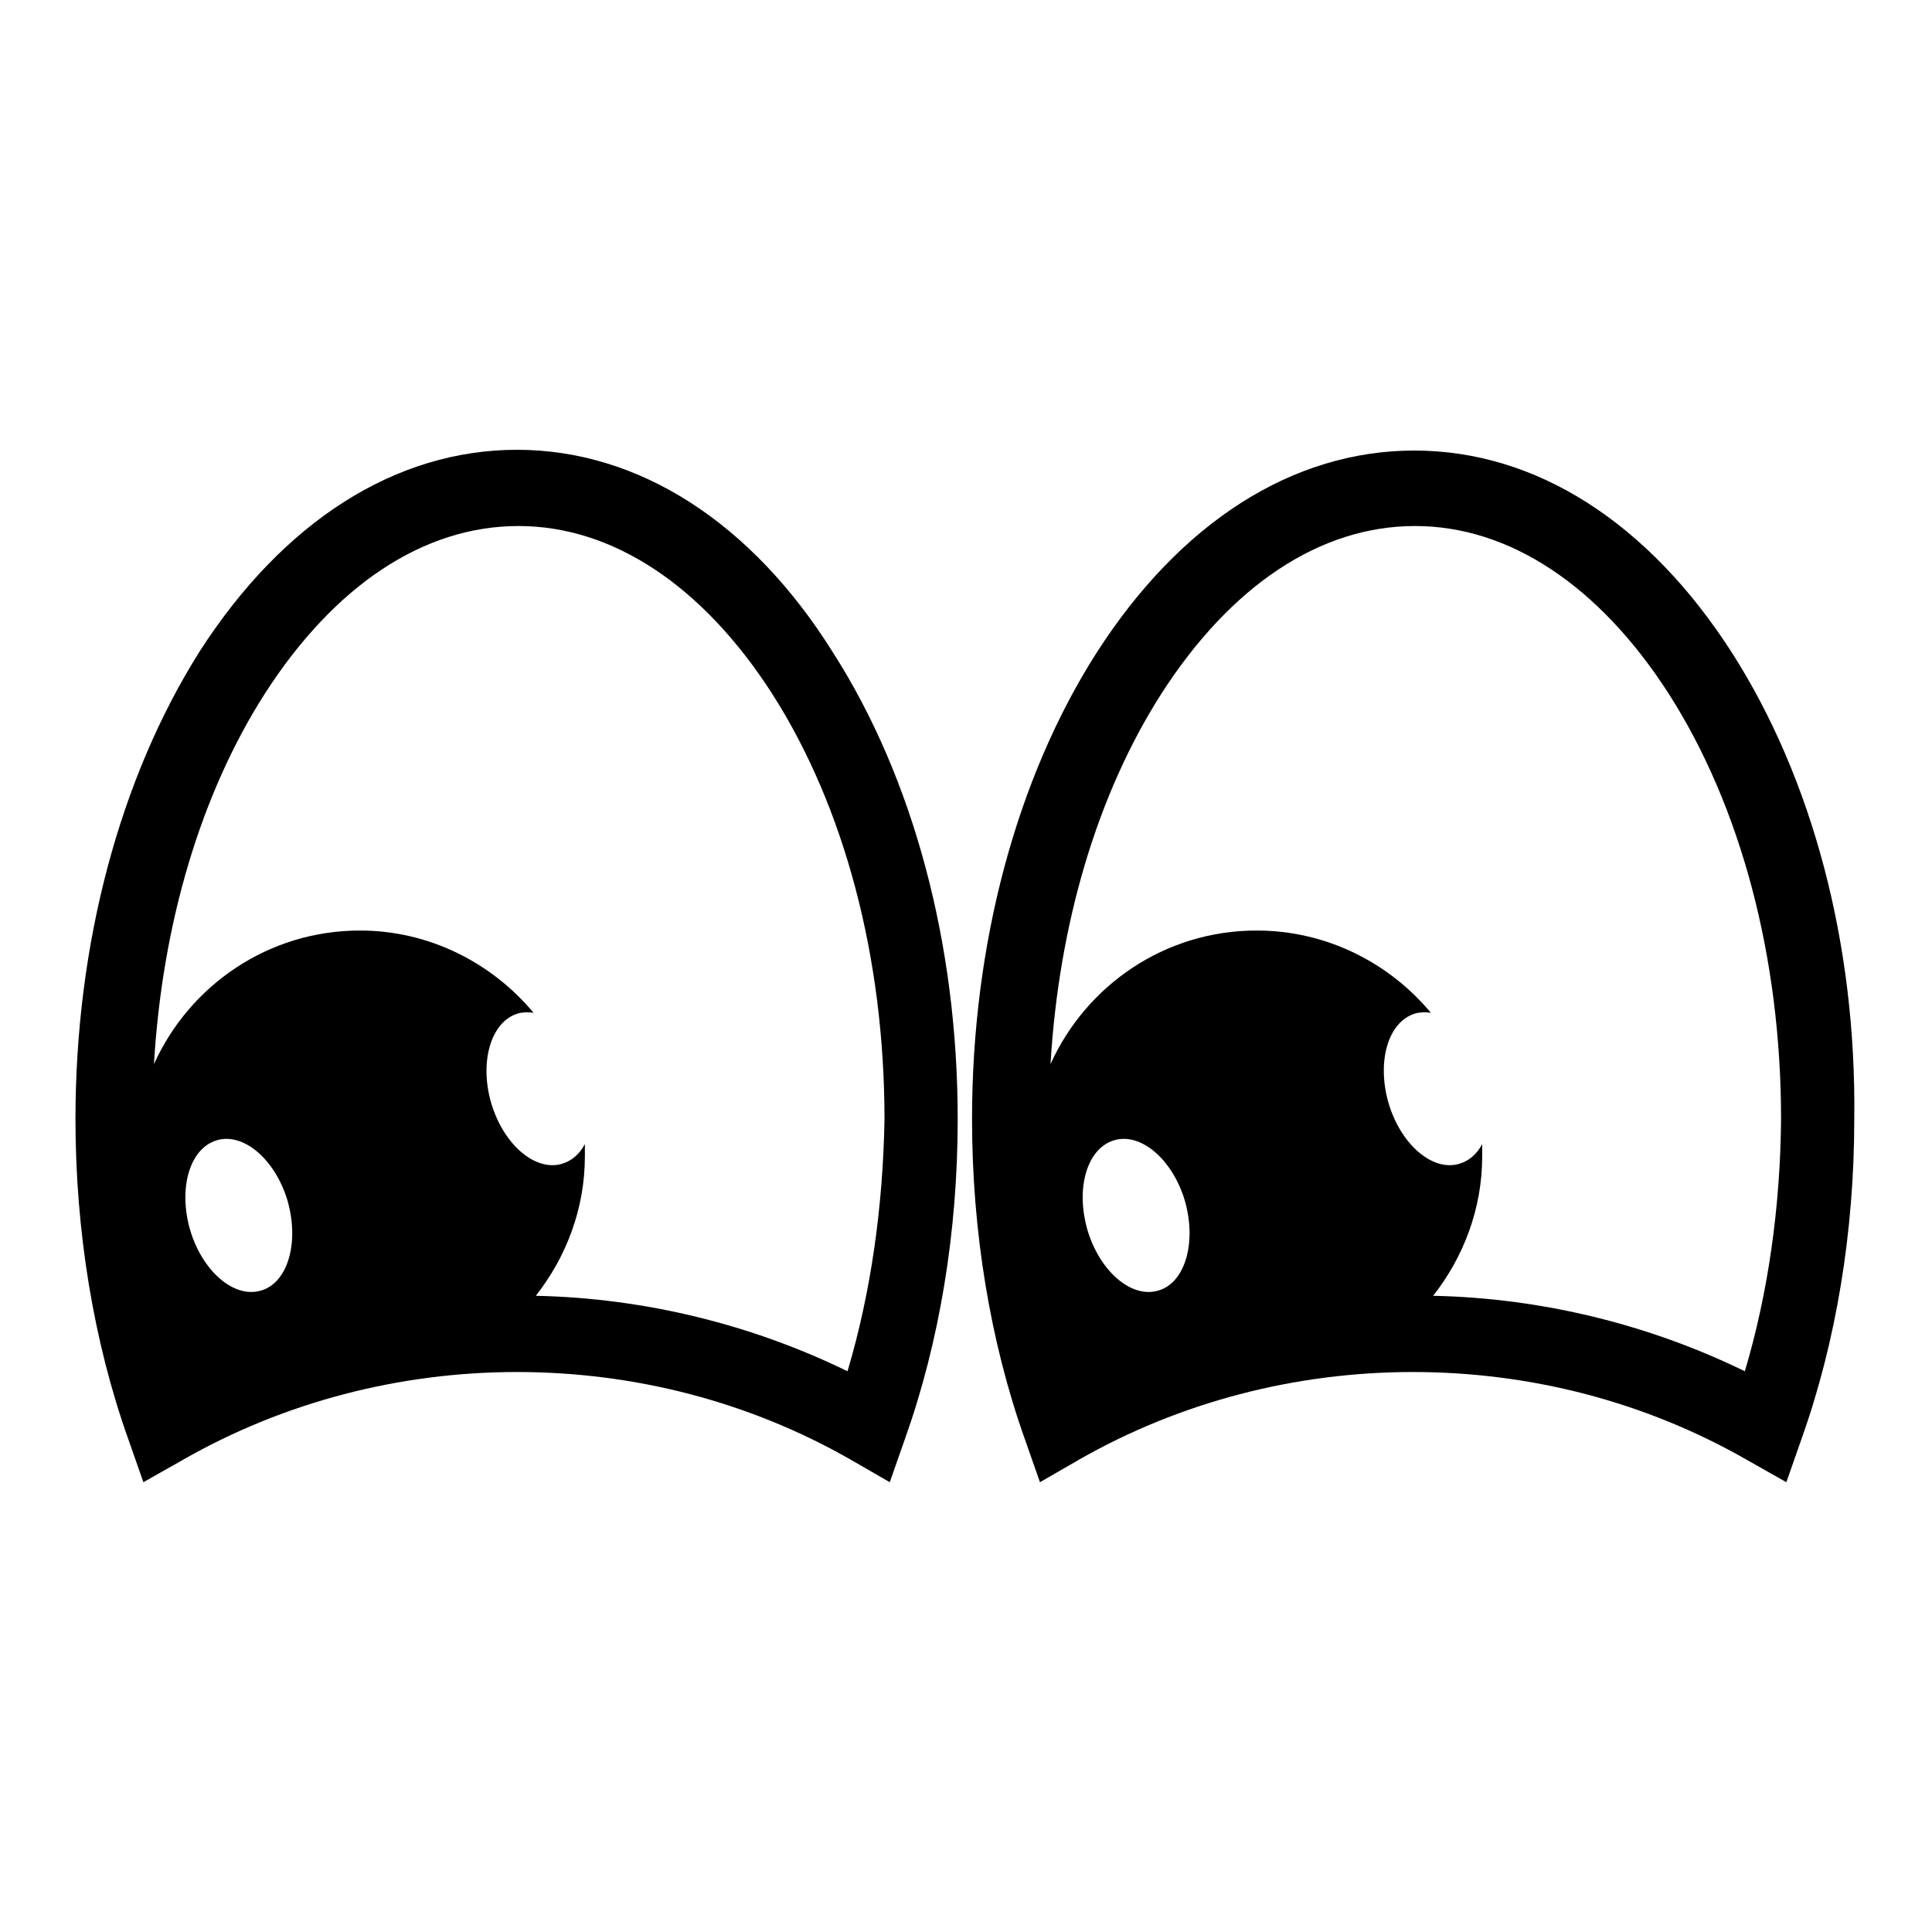 <?xml version="1.0" encoding="utf-8"?>
<!-- Svg Vector Icons : http://www.onlinewebfonts.com/icon -->
<!DOCTYPE svg PUBLIC "-//W3C//DTD SVG 1.1//EN" "http://www.w3.org/Graphics/SVG/1.1/DTD/svg11.dtd">
<svg version="1.1" xmlns="http://www.w3.org/2000/svg" xmlns:xlink="http://www.w3.org/1999/xlink" x="0px" y="0px" viewBox="0 0 256 256" enable-background="new 0 0 256 256" xml:space="preserve">
<g><g><g><g><path fill="#000000" d="M68.5,59.6c-16.1,0-31,9.5-42.1,26.8C15.9,103.1,10,125,10,148.3c0,14.8,2.4,29.5,7,42.4l2,5.7l5.3-3c13.3-7.6,28.6-11.6,44.2-11.6c15.7,0,30.9,4,44.2,11.6l5.2,3l2-5.7c4.6-12.9,7-27.5,7-42.4c0-23.3-5.9-45.2-16.5-61.8C99.6,69.2,84.6,59.6,68.5,59.6z M34.6,171c-3.6,1.1-7.8-2.6-9.4-8c-1.6-5.5-0.1-10.8,3.5-11.9c3.6-1.1,7.8,2.6,9.4,8C39.7,164.7,38.1,170,34.6,171z M112.3,181.7c-12.7-6.2-26.9-9.7-41.3-10c4-5.1,6.5-11.5,6.5-18.5c0-0.5,0-1.1,0-1.6c-0.7,1.3-1.7,2.2-3,2.6c-3.6,1.1-7.8-2.6-9.4-8s-0.1-10.8,3.5-11.9c0.7-0.2,1.4-0.2,2.1-0.1c-5.5-6.6-13.8-10.9-23-10.9c-12.2,0-22.6,7.3-27.3,17.7c1.1-18.6,6.2-35.8,14.7-49.1c9.2-14.3,21-22.2,33.6-22.2c12.5,0,24.4,7.9,33.6,22.2c9.6,15,14.9,35,14.9,56.4C117,159.9,115.4,171.3,112.3,181.7z"/><path fill="#000000" d="M229.5,86.5c-11.1-17.3-26-26.8-42.1-26.8s-31,9.5-42.1,26.8c-10.6,16.6-16.5,38.6-16.5,61.8c0,14.8,2.4,29.5,7,42.4l2,5.7l5.2-3c13.3-7.6,28.6-11.6,44.2-11.6c15.7,0,30.9,4,44.2,11.6l5.3,3l2-5.7c4.6-12.9,7-27.5,7-42.4C246,125,240.1,103.1,229.5,86.5z M153.5,171c-3.6,1.1-7.8-2.6-9.4-8c-1.6-5.5-0.1-10.8,3.5-11.9s7.8,2.6,9.4,8C158.6,164.7,157,170,153.5,171z M231.2,181.7c-12.7-6.2-26.9-9.7-41.3-10c4-5.1,6.5-11.5,6.5-18.5c0-0.5,0-1.1,0-1.6c-0.7,1.3-1.7,2.2-3,2.6c-3.6,1.1-7.8-2.6-9.4-8c-1.6-5.5-0.1-10.8,3.5-11.9c0.7-0.2,1.4-0.2,2.1-0.1c-5.5-6.6-13.8-10.9-23.1-10.9c-12.2,0-22.6,7.3-27.3,17.7c1.1-18.6,6.2-35.8,14.7-49.1c9.2-14.3,21-22.2,33.6-22.2c12.5,0,24.4,7.9,33.6,22.2c9.6,15,14.9,35,14.9,56.4C235.9,159.9,234.3,171.3,231.2,181.7z"/></g></g><g></g><g></g><g></g><g></g><g></g><g></g><g></g><g></g><g></g><g></g><g></g><g></g><g></g><g></g><g></g></g></g>
</svg>